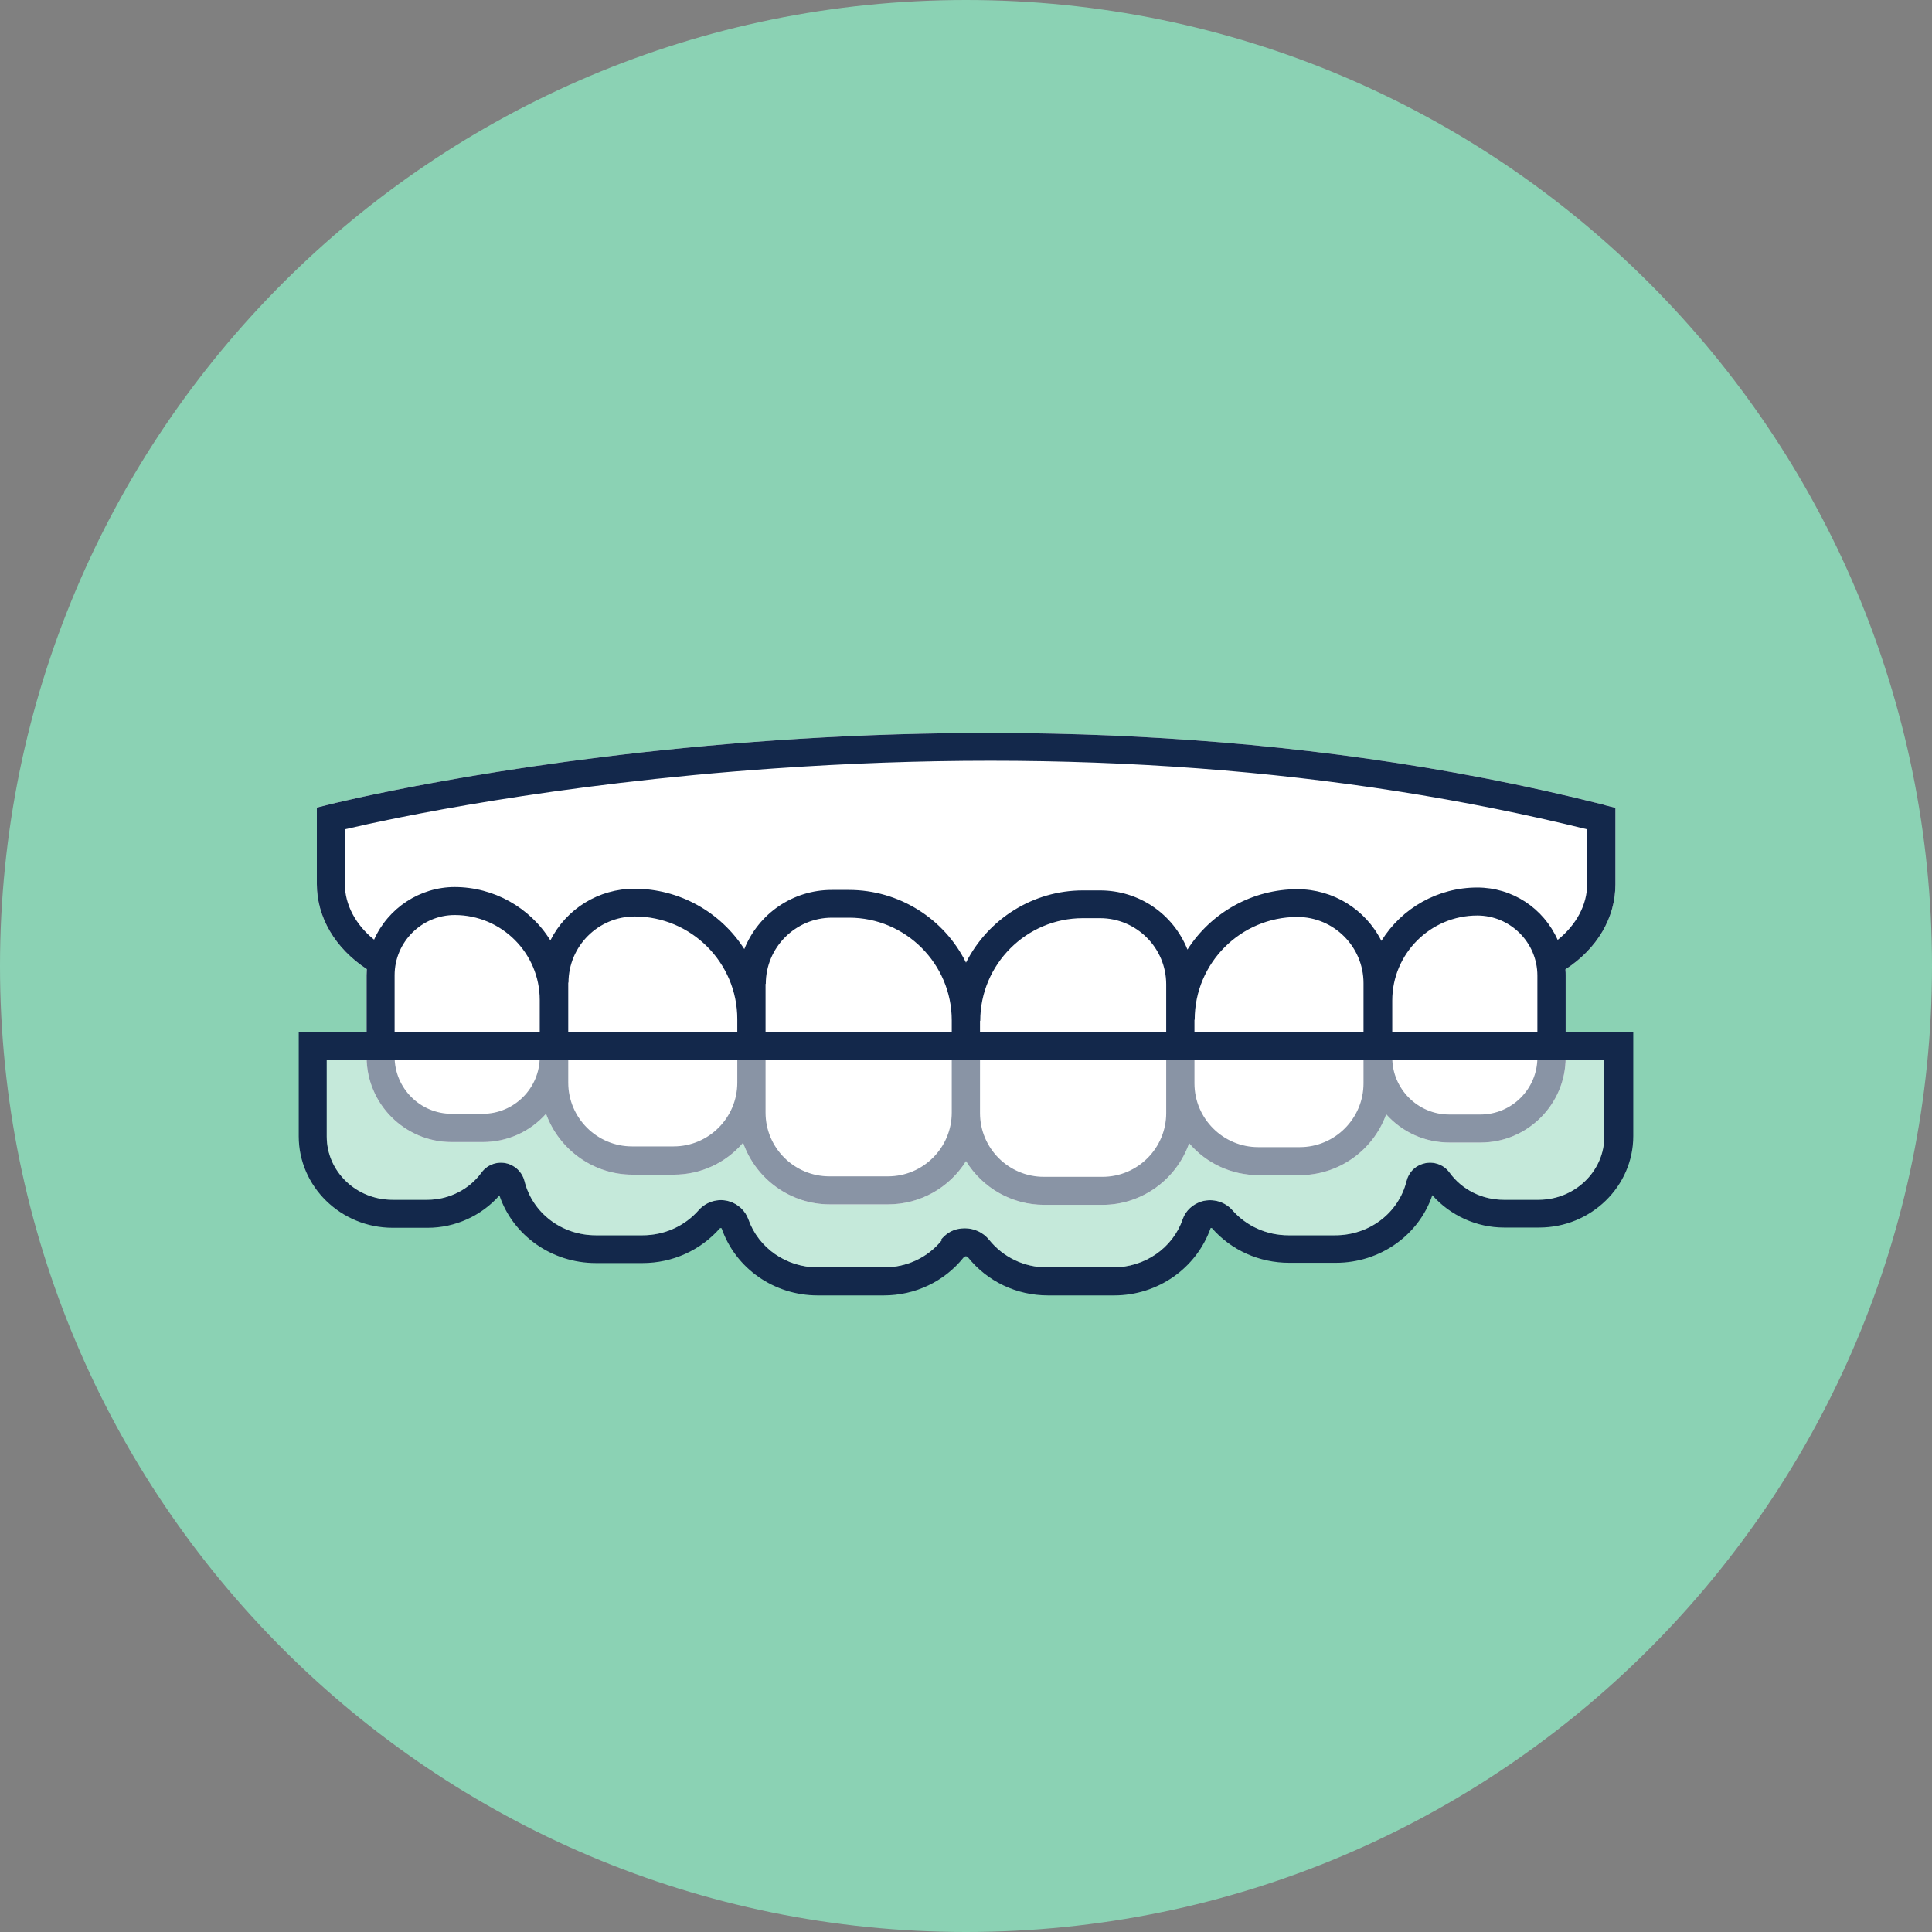 <svg width="80" height="80" viewBox="0 0 80 80" fill="none" xmlns="http://www.w3.org/2000/svg">
<rect x="0" y="0" width="80" height="80" fill="#808080" stroke="none"/>
<path d="M40 80C62.091 80 80 62.091 80 40C80 17.909 62.091 0 40 0C17.909 0 0 17.909 0 40C0 62.091 17.909 80 40 80Z" fill="#8BD2B4"/>
<path d="M66.44 33.33C40.07 26.66 13.82 33.26 13.56 33.33L13.12 33.44V36.61C13.12 37.98 13.87 39.26 15.19 40.13C15.19 40.22 15.18 40.3 15.18 40.38V43.77C15.18 45.71 16.76 47.29 18.7 47.29H19.99C21 47.29 21.94 46.87 22.61 46.12C23.15 47.61 24.58 48.64 26.18 48.64H27.9C29.01 48.64 30.05 48.16 30.77 47.32C31.3 48.83 32.74 49.87 34.35 49.87H36.78C38.09 49.87 39.31 49.19 40 48.08C40.69 49.2 41.91 49.89 43.23 49.89H45.66C47.27 49.89 48.71 48.85 49.24 47.34C49.96 48.18 51 48.66 52.11 48.66H53.83C55.43 48.66 56.86 47.64 57.4 46.14C58.07 46.89 59.01 47.31 60.02 47.31H61.31C63.25 47.31 64.83 45.73 64.83 43.79V40.4C64.83 40.32 64.83 40.24 64.82 40.14C66.14 39.28 66.89 38 66.89 36.62V33.45L66.45 33.34L66.44 33.33Z" fill="white"/>
<path d="M67.62 42.74H12.37V47.05C12.37 49.14 14.12 50.84 16.26 50.84H17.71C18.85 50.84 19.94 50.34 20.68 49.5C21.24 51.16 22.85 52.3 24.67 52.3H26.61C27.85 52.3 29.01 51.77 29.81 50.86C29.81 50.86 29.84 50.84 29.88 50.86C30.46 52.53 32.06 53.64 33.86 53.64H36.59C37.89 53.64 39.1 53.07 39.9 52.07C39.92 52.04 39.94 52.03 39.99 52.02C40.02 52.02 40.06 52.04 40.08 52.06C40.88 53.06 42.09 53.64 43.4 53.64H46.13C47.94 53.64 49.54 52.52 50.13 50.85C50.15 50.85 50.17 50.85 50.18 50.85C50.98 51.77 52.15 52.29 53.38 52.29H55.32C57.14 52.29 58.75 51.15 59.31 49.49C60.05 50.33 61.14 50.83 62.28 50.83H63.73C65.88 50.83 67.63 49.13 67.63 47.04V42.73L67.62 42.74ZM39 51.35C38.42 52.07 37.55 52.48 36.6 52.48H33.87C32.56 52.48 31.41 51.68 30.99 50.49C30.86 50.13 30.56 49.85 30.18 49.74C29.73 49.61 29.24 49.76 28.93 50.11C28.35 50.77 27.51 51.15 26.61 51.15H24.67C23.26 51.15 22.05 50.23 21.72 48.91C21.64 48.59 21.41 48.33 21.1 48.21C20.68 48.05 20.2 48.19 19.94 48.55C19.43 49.25 18.59 49.68 17.7 49.68H16.25C14.75 49.68 13.53 48.51 13.53 47.06V43.9H66.43V47.06C66.43 48.5 65.21 49.68 63.71 49.68H62.26C61.37 49.68 60.53 49.26 60.02 48.55C59.76 48.19 59.28 48.05 58.86 48.21C58.55 48.32 58.32 48.58 58.24 48.91C57.91 50.23 56.7 51.15 55.29 51.15H53.35C52.45 51.15 51.61 50.77 51.03 50.11C50.72 49.76 50.24 49.62 49.78 49.74C49.4 49.85 49.09 50.13 48.97 50.49C48.56 51.68 47.4 52.48 46.09 52.48H43.36C42.41 52.48 41.54 52.06 40.96 51.34C40.71 51.03 40.34 50.86 39.95 50.86C39.85 50.86 39.76 50.87 39.66 50.89C39.38 50.95 39.14 51.11 38.95 51.35H39Z" fill="#13284B"/>
<path d="M66.44 33.33C40.07 26.66 13.82 33.26 13.56 33.33L13.12 33.44V36.61C13.12 37.98 13.87 39.26 15.19 40.13C15.19 40.22 15.18 40.3 15.18 40.38V43.77C15.18 45.71 16.76 47.29 18.7 47.29H19.99C21 47.29 21.94 46.87 22.61 46.12C23.15 47.61 24.58 48.64 26.18 48.64H27.9C29.01 48.64 30.05 48.16 30.77 47.32C31.3 48.83 32.74 49.87 34.35 49.87H36.78C38.09 49.87 39.31 49.19 40 48.08C40.69 49.2 41.91 49.89 43.23 49.89H45.66C47.27 49.89 48.71 48.85 49.24 47.34C49.96 48.18 51 48.66 52.11 48.66H53.83C55.43 48.66 56.86 47.64 57.4 46.14C58.07 46.89 59.01 47.31 60.02 47.31H61.31C63.25 47.31 64.83 45.73 64.83 43.79V40.4C64.83 40.32 64.83 40.24 64.82 40.14C66.14 39.28 66.89 38 66.89 36.62V33.45L66.45 33.34L66.44 33.33ZM18.83 36.73C17.39 36.73 16.07 37.6 15.49 38.91C14.72 38.29 14.28 37.45 14.28 36.61V34.34C16.24 33.88 22.86 32.46 32.06 31.82C44.19 30.97 55.51 31.82 65.72 34.34V36.61C65.72 37.46 65.28 38.29 64.5 38.92C63.91 37.6 62.62 36.75 61.17 36.75C59.55 36.75 58.05 37.59 57.2 38.96C56.54 37.65 55.2 36.82 53.72 36.82C51.88 36.82 50.16 37.77 49.17 39.32C48.58 37.84 47.16 36.87 45.55 36.87H44.84C42.79 36.87 40.92 38.04 40 39.86C39.09 38.02 37.21 36.85 35.15 36.85H34.44C32.83 36.85 31.41 37.83 30.82 39.3C29.83 37.75 28.11 36.8 26.27 36.8C24.79 36.8 23.45 37.63 22.79 38.94C21.94 37.57 20.44 36.73 18.82 36.73H18.83ZM16.34 40.38C16.34 39.01 17.46 37.89 18.83 37.89C20.77 37.89 22.35 39.47 22.35 41.41V43.76C22.35 45.06 21.29 46.12 19.99 46.12H18.7C17.4 46.12 16.34 45.06 16.34 43.76V40.37V40.38ZM23.54 40.69C23.54 39.18 24.77 37.95 26.28 37.95C28.62 37.95 30.53 39.86 30.53 42.2V44.83C30.53 46.28 29.35 47.47 27.89 47.47H26.17C24.72 47.47 23.53 46.29 23.53 44.83V40.68L23.54 40.69ZM31.71 40.74C31.71 39.23 32.94 38 34.45 38H35.16C37.5 38 39.41 39.91 39.41 42.25V46.07C39.41 47.52 38.23 48.71 36.77 48.71H34.34C32.89 48.71 31.7 47.53 31.7 46.07V40.74H31.71ZM40.59 42.27C40.59 39.93 42.5 38.02 44.84 38.02H45.55C47.06 38.02 48.29 39.25 48.29 40.76V46.09C48.29 47.54 47.11 48.73 45.65 48.73H43.22C41.77 48.73 40.58 47.55 40.58 46.09V42.27H40.59ZM49.47 42.22C49.47 39.87 51.38 37.97 53.72 37.97C55.23 37.97 56.46 39.2 56.46 40.71V44.86C56.46 46.31 55.28 47.5 53.82 47.5H52.1C50.65 47.5 49.46 46.32 49.46 44.86V42.23L49.47 42.22ZM57.65 41.43C57.65 39.49 59.23 37.91 61.17 37.91C62.54 37.91 63.66 39.03 63.66 40.4V43.79C63.66 45.09 62.6 46.15 61.3 46.15H60.01C58.71 46.15 57.65 45.09 57.65 43.79V41.44V41.43Z" fill="#13284B"/>
<path opacity="0.5" d="M39 51.35C38.42 52.07 37.55 52.48 36.6 52.48H33.87C32.56 52.48 31.41 51.68 30.99 50.49C30.86 50.13 30.56 49.85 30.18 49.74C29.73 49.61 29.24 49.76 28.93 50.11C28.35 50.77 27.51 51.15 26.61 51.15H24.67C23.26 51.15 22.05 50.23 21.72 48.91C21.64 48.59 21.41 48.33 21.1 48.21C20.68 48.05 20.2 48.19 19.94 48.55C19.43 49.25 18.59 49.68 17.7 49.68H16.25C14.75 49.68 13.53 48.51 13.53 47.06V43.9H66.43V47.06C66.43 48.5 65.21 49.68 63.71 49.68H62.26C61.37 49.68 60.53 49.26 60.02 48.55C59.76 48.19 59.28 48.05 58.86 48.21C58.55 48.32 58.32 48.58 58.24 48.91C57.91 50.23 56.7 51.15 55.29 51.15H53.35C52.45 51.15 51.61 50.77 51.03 50.11C50.72 49.76 50.24 49.62 49.78 49.74C49.4 49.85 49.09 50.13 48.97 50.49C48.56 51.68 47.4 52.48 46.09 52.48H43.36C42.41 52.48 41.54 52.06 40.96 51.34C40.71 51.03 40.34 50.86 39.95 50.86C39.85 50.86 39.76 50.87 39.66 50.89C39.38 50.95 39.14 51.11 38.95 51.35H39Z" fill="white"/>
</svg>
